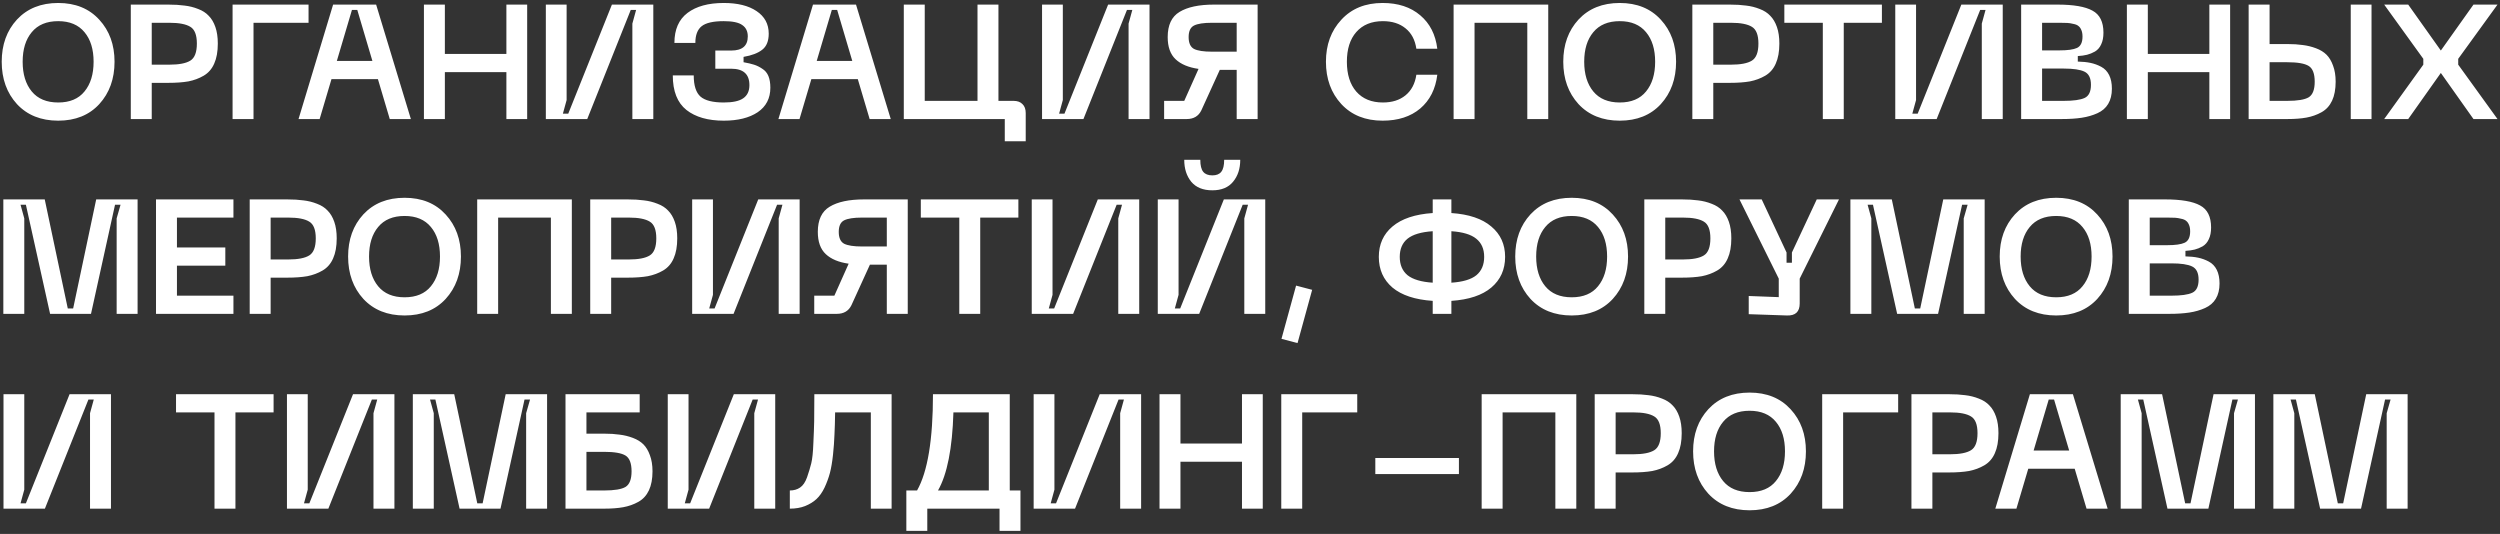 <?xml version="1.0" encoding="UTF-8"?> <svg xmlns="http://www.w3.org/2000/svg" width="693" height="148" viewBox="0 0 693 148" fill="none"><rect x="0" y="0" width="693" height="148" fill="#333333" stroke="none"/> <path d="M4.705 28.86C1.885 25.77 0.475 21.855 0.475 17.115C0.475 12.375 1.885 8.475 4.705 5.415C7.555 2.355 11.365 0.825 16.135 0.825C20.905 0.825 24.7 2.37 27.52 5.46C30.34 8.52 31.75 12.405 31.75 17.115C31.75 21.855 30.34 25.77 27.52 28.86C24.7 31.92 20.905 33.45 16.135 33.45C11.365 33.45 7.555 31.92 4.705 28.86ZM8.8 8.925C7.12 10.935 6.28 13.665 6.28 17.115C6.28 20.565 7.12 23.31 8.8 25.35C10.48 27.39 12.925 28.41 16.135 28.41C19.345 28.41 21.775 27.39 23.425 25.35C25.105 23.31 25.945 20.565 25.945 17.115C25.945 13.665 25.105 10.935 23.425 8.925C21.745 6.885 19.315 5.865 16.135 5.865C12.925 5.865 10.48 6.885 8.8 8.925ZM46.652 1.275C48.362 1.275 49.862 1.365 51.152 1.545C52.472 1.695 53.732 2.01 54.932 2.49C56.132 2.94 57.107 3.57 57.857 4.38C58.637 5.16 59.252 6.195 59.702 7.485C60.152 8.775 60.377 10.305 60.377 12.075C60.377 14.295 60.047 16.14 59.387 17.61C58.757 19.08 57.782 20.205 56.462 20.985C55.172 21.735 53.762 22.26 52.232 22.56C50.702 22.83 48.842 22.965 46.652 22.965H42.062V33H36.257V1.275H46.652ZM46.967 17.925C49.637 17.925 51.572 17.55 52.772 16.8C53.972 16.05 54.572 14.475 54.572 12.075C54.572 9.705 53.972 8.16 52.772 7.44C51.572 6.69 49.637 6.315 46.967 6.315H42.062V17.925H46.967ZM64.47 33V1.275H85.53V6.315H70.275V33H64.47ZM108.043 33L104.758 21.93H91.888L88.603 33H82.753L92.338 1.275H104.263L113.893 33H108.043ZM93.373 16.89H103.228L99.043 2.76H97.558L93.373 16.89ZM140.372 1.275H146.132V33H140.372V19.995H123.317V33H117.512V1.275H123.317V14.955H140.372V1.275ZM181.097 33H175.292V6.54L176.327 2.76H174.842L162.782 33H151.307V1.275H157.067V27.735L156.032 31.515H157.517L169.622 1.275H181.097V33ZM186.496 20.895H192.301C192.301 23.715 192.931 25.68 194.191 26.79C195.451 27.87 197.596 28.41 200.626 28.41C203.116 28.41 204.916 28.02 206.026 27.24C207.166 26.46 207.736 25.245 207.736 23.595C207.736 20.565 206.056 19.05 202.696 19.05H198.286V14.01H202.696C205.756 14.01 207.286 12.705 207.286 10.095C207.286 8.685 206.776 7.635 205.756 6.945C204.766 6.225 203.056 5.865 200.626 5.865C197.716 5.865 195.676 6.33 194.506 7.26C193.336 8.19 192.751 9.735 192.751 11.895H186.946C186.946 8.175 188.161 5.4 190.591 3.57C193.021 1.74 196.366 0.825 200.626 0.825C204.466 0.825 207.496 1.575 209.716 3.075C211.966 4.575 213.091 6.66 213.091 9.33C213.091 11.37 212.491 12.855 211.291 13.785C210.121 14.715 208.396 15.375 206.116 15.765V17.25C207.286 17.46 208.246 17.685 208.996 17.925C209.776 18.165 210.541 18.54 211.291 19.05C212.071 19.53 212.641 20.205 213.001 21.075C213.361 21.945 213.541 23.025 213.541 24.315C213.541 27.255 212.371 29.52 210.031 31.11C207.691 32.67 204.556 33.45 200.626 33.45C196.246 33.45 192.796 32.46 190.276 30.48C187.756 28.47 186.496 25.275 186.496 20.895ZM241.065 33L237.78 21.93H224.91L221.625 33H215.775L225.36 1.275H237.285L246.915 33H241.065ZM226.395 16.89H236.25L232.065 2.76H230.58L226.395 16.89ZM280.954 27.96C282.034 27.96 282.859 28.26 283.429 28.86C284.029 29.43 284.329 30.255 284.329 31.335V39.165H278.524V33H250.534V1.275H256.339V27.96H270.964V1.275H276.769V27.96H280.954ZM318.646 33H312.841V6.54L313.876 2.76H312.391L300.331 33H288.856V1.275H294.616V27.735L293.581 31.515H295.066L307.171 1.275H318.646V33ZM348.614 1.275V33H342.809V19.365H338.129L332.999 30.615C332.219 32.205 330.869 33 328.949 33H322.694V27.96H328.274L332.234 19.095C329.474 18.705 327.359 17.82 325.889 16.44C324.419 15.06 323.684 13.005 323.684 10.275C323.684 6.945 324.779 4.62 326.969 3.3C329.189 1.95 332.369 1.275 336.509 1.275H348.614ZM342.809 14.325V6.315H335.924C333.644 6.315 331.994 6.57 330.974 7.08C329.984 7.59 329.489 8.655 329.489 10.275C329.489 11.925 329.984 13.02 330.974 13.56C331.994 14.07 333.644 14.325 335.924 14.325H342.809ZM367.55 17.115C367.55 12.405 368.975 8.52 371.825 5.46C374.675 2.37 378.485 0.825 383.255 0.825C387.545 0.825 391.025 1.965 393.695 4.245C396.365 6.495 397.94 9.585 398.42 13.515H392.615C392.255 11.055 391.25 9.165 389.6 7.845C387.98 6.525 385.895 5.865 383.345 5.865C380.195 5.865 377.735 6.87 375.965 8.88C374.225 10.86 373.355 13.605 373.355 17.115C373.355 20.625 374.225 23.385 375.965 25.395C377.735 27.405 380.195 28.41 383.345 28.41C385.895 28.41 387.98 27.75 389.6 26.43C391.25 25.08 392.255 23.175 392.615 20.715H398.42C397.94 24.675 396.365 27.795 393.695 30.075C391.025 32.325 387.545 33.45 383.255 33.45C378.485 33.45 374.675 31.92 371.825 28.86C368.975 25.77 367.55 21.855 367.55 17.115ZM429.172 1.275V33H423.367V6.315H408.742V33H402.937V1.275H429.172ZM437.566 28.86C434.746 25.77 433.336 21.855 433.336 17.115C433.336 12.375 434.746 8.475 437.566 5.415C440.416 2.355 444.226 0.825 448.996 0.825C453.766 0.825 457.561 2.37 460.381 5.46C463.201 8.52 464.611 12.405 464.611 17.115C464.611 21.855 463.201 25.77 460.381 28.86C457.561 31.92 453.766 33.45 448.996 33.45C444.226 33.45 440.416 31.92 437.566 28.86ZM441.661 8.925C439.981 10.935 439.141 13.665 439.141 17.115C439.141 20.565 439.981 23.31 441.661 25.35C443.341 27.39 445.786 28.41 448.996 28.41C452.206 28.41 454.636 27.39 456.286 25.35C457.966 23.31 458.806 20.565 458.806 17.115C458.806 13.665 457.966 10.935 456.286 8.925C454.606 6.885 452.176 5.865 448.996 5.865C445.786 5.865 443.341 6.885 441.661 8.925ZM479.513 1.275C481.223 1.275 482.723 1.365 484.013 1.545C485.333 1.695 486.593 2.01 487.793 2.49C488.993 2.94 489.968 3.57 490.718 4.38C491.498 5.16 492.113 6.195 492.563 7.485C493.013 8.775 493.238 10.305 493.238 12.075C493.238 14.295 492.908 16.14 492.248 17.61C491.618 19.08 490.643 20.205 489.323 20.985C488.033 21.735 486.623 22.26 485.093 22.56C483.563 22.83 481.703 22.965 479.513 22.965H474.923V33H469.118V1.275H479.513ZM479.828 17.925C482.498 17.925 484.433 17.55 485.633 16.8C486.833 16.05 487.433 14.475 487.433 12.075C487.433 9.705 486.833 8.16 485.633 7.44C484.433 6.69 482.498 6.315 479.828 6.315H474.923V17.925H479.828ZM521.664 1.275V6.315H511.089V33H505.284V6.315H494.619V1.275H521.664ZM555.159 33H549.354V6.54L550.389 2.76H548.904L536.844 33H525.369V1.275H531.129V27.735L530.094 31.515H531.579L543.684 1.275H555.159V33ZM560.261 33V1.275H570.341C574.781 1.275 578.006 1.83 580.016 2.94C582.056 4.02 583.076 6.06 583.076 9.06C583.076 10.35 582.866 11.43 582.446 12.3C582.056 13.17 581.486 13.83 580.736 14.28C579.986 14.7 579.251 15 578.531 15.18C577.811 15.36 576.956 15.48 575.966 15.54V17.07C577.316 17.1 578.486 17.22 579.476 17.43C580.496 17.64 581.486 18 582.446 18.51C583.406 19.02 584.141 19.785 584.651 20.805C585.161 21.825 585.416 23.085 585.416 24.585C585.416 26.265 585.071 27.675 584.381 28.815C583.721 29.925 582.731 30.78 581.411 31.38C580.091 31.98 578.636 32.4 577.046 32.64C575.486 32.88 573.626 33 571.466 33H560.261ZM566.066 13.965H570.926C573.146 13.965 574.751 13.74 575.741 13.29C576.761 12.81 577.271 11.76 577.271 10.14C577.271 9.42 577.166 8.82 576.956 8.34C576.746 7.83 576.476 7.455 576.146 7.215C575.846 6.945 575.381 6.75 574.751 6.63C574.151 6.48 573.596 6.39 573.086 6.36C572.576 6.33 571.856 6.315 570.926 6.315H566.066V13.965ZM566.066 27.96H572.051C574.751 27.96 576.686 27.69 577.856 27.15C579.026 26.61 579.611 25.395 579.611 23.505C579.611 21.645 579.011 20.43 577.811 19.86C576.641 19.29 574.721 19.005 572.051 19.005H566.066V27.96ZM612.432 1.275H618.192V33H612.432V19.995H595.377V33H589.572V1.275H595.377V14.955H612.432V1.275ZM629.127 1.275V12.21H634.032C635.652 12.21 637.077 12.3 638.307 12.48C639.567 12.63 640.797 12.93 641.997 13.38C643.197 13.83 644.172 14.43 644.922 15.18C645.672 15.93 646.272 16.935 646.722 18.195C647.202 19.455 647.442 20.94 647.442 22.65C647.442 24.75 647.112 26.505 646.452 27.915C645.792 29.325 644.817 30.39 643.527 31.11C642.237 31.83 640.842 32.325 639.342 32.595C637.872 32.865 636.102 33 634.032 33H623.322V1.275H629.127ZM651.627 1.275H657.387V33H651.627V1.275ZM629.127 27.96H634.032C636.882 27.96 638.862 27.63 639.972 26.97C641.082 26.28 641.637 24.84 641.637 22.65C641.637 20.43 641.082 18.975 639.972 18.285C638.862 17.595 636.882 17.25 634.032 17.25H629.127V27.96ZM660.897 33L671.742 17.925V16.305L660.897 1.275H667.557L676.602 14.01L685.647 1.275H692.307L681.417 16.305V17.925L692.307 33H685.647L676.602 20.22L667.557 33H660.897ZM0.925 87V55.275H12.4L18.79 85.515H20.275L26.665 55.275H38.14V87H32.335V60.54L33.415 56.76H31.885L25.225 87H13.885L7.18 56.76H5.695L6.73 60.54V87H0.925ZM43.244 87V55.275H64.709V60.315H49.049V68.595H62.459V73.635H49.049V81.96H64.709V87H43.244ZM79.611 55.275C81.321 55.275 82.821 55.365 84.111 55.545C85.431 55.695 86.691 56.01 87.891 56.49C89.091 56.94 90.066 57.57 90.816 58.38C91.596 59.16 92.211 60.195 92.661 61.485C93.111 62.775 93.336 64.305 93.336 66.075C93.336 68.295 93.006 70.14 92.346 71.61C91.716 73.08 90.741 74.205 89.421 74.985C88.131 75.735 86.721 76.26 85.191 76.56C83.661 76.83 81.801 76.965 79.611 76.965H75.021V87H69.216V55.275H79.611ZM79.926 71.925C82.596 71.925 84.531 71.55 85.731 70.8C86.931 70.05 87.531 68.475 87.531 66.075C87.531 63.705 86.931 62.16 85.731 61.44C84.531 60.69 82.596 60.315 79.926 60.315H75.021V71.925H79.926ZM100.726 82.86C97.906 79.77 96.496 75.855 96.496 71.115C96.496 66.375 97.906 62.475 100.726 59.415C103.576 56.355 107.386 54.825 112.156 54.825C116.926 54.825 120.721 56.37 123.541 59.46C126.361 62.52 127.771 66.405 127.771 71.115C127.771 75.855 126.361 79.77 123.541 82.86C120.721 85.92 116.926 87.45 112.156 87.45C107.386 87.45 103.576 85.92 100.726 82.86ZM104.821 62.925C103.141 64.935 102.301 67.665 102.301 71.115C102.301 74.565 103.141 77.31 104.821 79.35C106.501 81.39 108.946 82.41 112.156 82.41C115.366 82.41 117.796 81.39 119.446 79.35C121.126 77.31 121.966 74.565 121.966 71.115C121.966 67.665 121.126 64.935 119.446 62.925C117.766 60.885 115.336 59.865 112.156 59.865C108.946 59.865 106.501 60.885 104.821 62.925ZM158.513 55.275V87H152.708V60.315H138.083V87H132.278V55.275H158.513ZM174.006 55.275C175.716 55.275 177.216 55.365 178.506 55.545C179.826 55.695 181.086 56.01 182.286 56.49C183.486 56.94 184.461 57.57 185.211 58.38C185.991 59.16 186.606 60.195 187.056 61.485C187.506 62.775 187.731 64.305 187.731 66.075C187.731 68.295 187.401 70.14 186.741 71.61C186.111 73.08 185.136 74.205 183.816 74.985C182.526 75.735 181.116 76.26 179.586 76.56C178.056 76.83 176.196 76.965 174.006 76.965H169.416V87H163.611V55.275H174.006ZM174.321 71.925C176.991 71.925 178.926 71.55 180.126 70.8C181.326 70.05 181.926 68.475 181.926 66.075C181.926 63.705 181.326 62.16 180.126 61.44C178.926 60.69 176.991 60.315 174.321 60.315H169.416V71.925H174.321ZM221.658 87H215.853V60.54L216.888 56.76H215.403L203.343 87H191.868V55.275H197.628V81.735L196.593 85.515H198.078L210.183 55.275H221.658V87ZM251.627 55.275V87H245.822V73.365H241.142L236.012 84.615C235.232 86.205 233.882 87 231.962 87H225.707V81.96H231.287L235.247 73.095C232.487 72.705 230.372 71.82 228.902 70.44C227.432 69.06 226.697 67.005 226.697 64.275C226.697 60.945 227.792 58.62 229.982 57.3C232.202 55.95 235.382 55.275 239.522 55.275H251.627ZM245.822 68.325V60.315H238.937C236.657 60.315 235.007 60.57 233.987 61.08C232.997 61.59 232.502 62.655 232.502 64.275C232.502 65.925 232.997 67.02 233.987 67.56C235.007 68.07 236.657 68.325 238.937 68.325H245.822ZM282.294 55.275V60.315H271.719V87H265.914V60.315H255.249V55.275H282.294ZM315.789 87H309.984V60.54L311.019 56.76H309.534L297.474 87H285.999V55.275H291.759V81.735L290.724 85.515H292.209L304.314 55.275H315.789V87ZM343.796 44.295C343.796 46.755 343.136 48.78 341.816 50.37C340.526 51.96 338.606 52.755 336.056 52.755C333.476 52.755 331.526 51.96 330.206 50.37C328.916 48.78 328.271 46.755 328.271 44.295H332.726C332.726 45.855 332.996 46.965 333.536 47.625C334.076 48.285 334.916 48.615 336.056 48.615C337.196 48.615 338.021 48.285 338.531 47.625C339.071 46.965 339.341 45.855 339.341 44.295H343.796ZM350.726 87H344.921V60.54L345.956 56.76H344.471L332.411 87H320.936V55.275H326.696V81.735L325.661 85.515H327.146L339.251 55.275H350.726V87ZM359.274 79.17L363.729 80.34L359.679 95.1L355.224 93.93L359.274 79.17ZM417.217 71.205C417.217 74.715 415.942 77.55 413.392 79.71C410.872 81.84 407.182 83.07 402.322 83.4V87H397.147V83.4C392.257 83.07 388.537 81.84 385.987 79.71C383.467 77.55 382.207 74.715 382.207 71.205C382.207 67.725 383.467 64.92 385.987 62.79C388.537 60.63 392.257 59.385 397.147 59.055V55.275H402.322V59.055C407.182 59.385 410.872 60.63 413.392 62.79C415.942 64.92 417.217 67.725 417.217 71.205ZM402.322 78.36C405.502 78.15 407.812 77.46 409.252 76.29C410.692 75.09 411.412 73.395 411.412 71.205C411.412 69.015 410.677 67.335 409.207 66.165C407.767 64.995 405.472 64.305 402.322 64.095V78.36ZM390.172 66.165C388.732 67.335 388.012 69.015 388.012 71.205C388.012 73.395 388.732 75.09 390.172 76.29C391.642 77.46 393.967 78.15 397.147 78.36V64.095C393.967 64.305 391.642 64.995 390.172 66.165ZM424.251 82.86C421.431 79.77 420.021 75.855 420.021 71.115C420.021 66.375 421.431 62.475 424.251 59.415C427.101 56.355 430.911 54.825 435.681 54.825C440.451 54.825 444.246 56.37 447.066 59.46C449.886 62.52 451.296 66.405 451.296 71.115C451.296 75.855 449.886 79.77 447.066 82.86C444.246 85.92 440.451 87.45 435.681 87.45C430.911 87.45 427.101 85.92 424.251 82.86ZM428.346 62.925C426.666 64.935 425.826 67.665 425.826 71.115C425.826 74.565 426.666 77.31 428.346 79.35C430.026 81.39 432.471 82.41 435.681 82.41C438.891 82.41 441.321 81.39 442.971 79.35C444.651 77.31 445.491 74.565 445.491 71.115C445.491 67.665 444.651 64.935 442.971 62.925C441.291 60.885 438.861 59.865 435.681 59.865C432.471 59.865 430.026 60.885 428.346 62.925ZM466.198 55.275C467.908 55.275 469.408 55.365 470.698 55.545C472.018 55.695 473.278 56.01 474.478 56.49C475.678 56.94 476.653 57.57 477.403 58.38C478.183 59.16 478.798 60.195 479.248 61.485C479.698 62.775 479.923 64.305 479.923 66.075C479.923 68.295 479.593 70.14 478.933 71.61C478.303 73.08 477.328 74.205 476.008 74.985C474.718 75.735 473.308 76.26 471.778 76.56C470.248 76.83 468.388 76.965 466.198 76.965H461.608V87H455.803V55.275H466.198ZM466.513 71.925C469.183 71.925 471.118 71.55 472.318 70.8C473.518 70.05 474.118 68.475 474.118 66.075C474.118 63.705 473.518 62.16 472.318 61.44C471.118 60.69 469.183 60.315 466.513 60.315H461.608V71.925H466.513ZM503.602 55.275H509.767L498.877 77.235V84.12C498.877 86.43 497.692 87.54 495.322 87.45L484.747 87.09V82.05L493.072 82.365V77.235L482.182 55.275H488.347L495.232 69.99V72.825H496.717V69.99L503.602 55.275ZM512.932 87V55.275H524.407L530.797 85.515H532.282L538.672 55.275H550.147V87H544.342V60.54L545.422 56.76H543.892L537.232 87H525.892L519.187 56.76H517.702L518.737 60.54V87H512.932ZM558.548 82.86C555.728 79.77 554.318 75.855 554.318 71.115C554.318 66.375 555.728 62.475 558.548 59.415C561.398 56.355 565.208 54.825 569.978 54.825C574.748 54.825 578.543 56.37 581.363 59.46C584.183 62.52 585.593 66.405 585.593 71.115C585.593 75.855 584.183 79.77 581.363 82.86C578.543 85.92 574.748 87.45 569.978 87.45C565.208 87.45 561.398 85.92 558.548 82.86ZM562.643 62.925C560.963 64.935 560.123 67.665 560.123 71.115C560.123 74.565 560.963 77.31 562.643 79.35C564.323 81.39 566.768 82.41 569.978 82.41C573.188 82.41 575.618 81.39 577.268 79.35C578.948 77.31 579.788 74.565 579.788 71.115C579.788 67.665 578.948 64.935 577.268 62.925C575.588 60.885 573.158 59.865 569.978 59.865C566.768 59.865 564.323 60.885 562.643 62.925ZM590.1 87V55.275H600.18C604.62 55.275 607.845 55.83 609.855 56.94C611.895 58.02 612.915 60.06 612.915 63.06C612.915 64.35 612.705 65.43 612.285 66.3C611.895 67.17 611.325 67.83 610.575 68.28C609.825 68.7 609.09 69 608.37 69.18C607.65 69.36 606.795 69.48 605.805 69.54V71.07C607.155 71.1 608.325 71.22 609.315 71.43C610.335 71.64 611.325 72 612.285 72.51C613.245 73.02 613.98 73.785 614.49 74.805C615 75.825 615.255 77.085 615.255 78.585C615.255 80.265 614.91 81.675 614.22 82.815C613.56 83.925 612.57 84.78 611.25 85.38C609.93 85.98 608.475 86.4 606.885 86.64C605.325 86.88 603.465 87 601.305 87H590.1ZM595.905 67.965H600.765C602.985 67.965 604.59 67.74 605.58 67.29C606.6 66.81 607.11 65.76 607.11 64.14C607.11 63.42 607.005 62.82 606.795 62.34C606.585 61.83 606.315 61.455 605.985 61.215C605.685 60.945 605.22 60.75 604.59 60.63C603.99 60.48 603.435 60.39 602.925 60.36C602.415 60.33 601.695 60.315 600.765 60.315H595.905V67.965ZM595.905 81.96H601.89C604.59 81.96 606.525 81.69 607.695 81.15C608.865 80.61 609.45 79.395 609.45 77.505C609.45 75.645 608.85 74.43 607.65 73.86C606.48 73.29 604.56 73.005 601.89 73.005H595.905V81.96ZM30.76 141H24.955V114.54L25.99 110.76H24.505L12.445 141H0.97V109.275H6.73V135.735L5.695 139.515H7.18L19.285 109.275H30.76V141ZM75.839 109.275V114.315H65.264V141H59.459V114.315H48.794V109.275H75.839ZM109.334 141H103.529V114.54L104.564 110.76H103.079L91.019 141H79.544V109.275H85.304V135.735L84.269 139.515H85.754L97.859 109.275H109.334V141ZM114.436 141V109.275H125.911L132.301 139.515H133.786L140.176 109.275H151.651V141H145.846V114.54L146.926 110.76H145.396L138.736 141H127.396L120.691 110.76H119.206L120.241 114.54V141H114.436ZM167.465 120.21C169.085 120.21 170.51 120.3 171.74 120.48C173 120.63 174.23 120.93 175.43 121.38C176.63 121.83 177.605 122.43 178.355 123.18C179.105 123.93 179.705 124.935 180.155 126.195C180.635 127.455 180.875 128.94 180.875 130.65C180.875 132.75 180.545 134.505 179.885 135.915C179.225 137.325 178.25 138.39 176.96 139.11C175.67 139.83 174.275 140.325 172.775 140.595C171.305 140.865 169.535 141 167.465 141H156.755V109.275H177.32V114.315H162.56V120.21H167.465ZM167.465 135.96C170.315 135.96 172.295 135.63 173.405 134.97C174.515 134.28 175.07 132.84 175.07 130.65C175.07 128.43 174.515 126.975 173.405 126.285C172.295 125.595 170.315 125.25 167.465 125.25H162.56V135.96H167.465ZM214.891 141H209.086V114.54L210.121 110.76H208.636L196.576 141H185.101V109.275H190.861V135.735L189.826 139.515H191.311L203.416 109.275H214.891V141ZM247.154 109.275V141H241.394V114.315H231.494C231.464 116.685 231.404 118.74 231.314 120.48C231.254 122.22 231.119 124.08 230.909 126.06C230.699 128.04 230.414 129.72 230.054 131.1C229.694 132.45 229.199 133.8 228.569 135.15C227.939 136.47 227.189 137.535 226.319 138.345C225.479 139.125 224.429 139.77 223.169 140.28C221.939 140.76 220.529 141 218.939 141V135.96C220.049 135.96 220.994 135.69 221.774 135.15C222.584 134.61 223.229 133.665 223.709 132.315C224.189 130.935 224.579 129.645 224.879 128.445C225.179 127.215 225.374 125.355 225.464 122.865C225.584 120.375 225.659 118.35 225.689 116.79C225.719 115.2 225.734 112.785 225.734 109.545C225.734 109.425 225.734 109.335 225.734 109.275H247.154ZM279.904 135.96H282.874V147.165H277.069V141H257.044V147.165H251.239V135.96H254.209C257.149 130.77 258.619 121.875 258.619 109.275H279.904V135.96ZM260.014 135.96H274.099V114.315H264.289C263.989 124.275 262.564 131.49 260.014 135.96ZM316.317 141H310.512V114.54L311.547 110.76H310.062L298.002 141H286.527V109.275H292.287V135.735L291.252 139.515H292.737L304.842 109.275H316.317V141ZM344.278 109.275H350.038V141H344.278V127.995H327.223V141H321.418V109.275H327.223V122.955H344.278V109.275ZM355.168 141V109.275H376.228V114.315H360.973V141H355.168ZM381.238 126.96H404.413V131.415H381.238V126.96ZM436.95 109.275V141H431.145V114.315H416.52V141H410.715V109.275H436.95ZM452.443 109.275C454.153 109.275 455.653 109.365 456.943 109.545C458.263 109.695 459.523 110.01 460.723 110.49C461.923 110.94 462.898 111.57 463.648 112.38C464.428 113.16 465.043 114.195 465.493 115.485C465.943 116.775 466.168 118.305 466.168 120.075C466.168 122.295 465.838 124.14 465.178 125.61C464.548 127.08 463.573 128.205 462.253 128.985C460.963 129.735 459.553 130.26 458.023 130.56C456.493 130.83 454.633 130.965 452.443 130.965H447.853V141H442.048V109.275H452.443ZM452.758 125.925C455.428 125.925 457.363 125.55 458.563 124.8C459.763 124.05 460.363 122.475 460.363 120.075C460.363 117.705 459.763 116.16 458.563 115.44C457.363 114.69 455.428 114.315 452.758 114.315H447.853V125.925H452.758ZM473.558 136.86C470.738 133.77 469.328 129.855 469.328 125.115C469.328 120.375 470.738 116.475 473.558 113.415C476.408 110.355 480.218 108.825 484.988 108.825C489.758 108.825 493.553 110.37 496.373 113.46C499.193 116.52 500.603 120.405 500.603 125.115C500.603 129.855 499.193 133.77 496.373 136.86C493.553 139.92 489.758 141.45 484.988 141.45C480.218 141.45 476.408 139.92 473.558 136.86ZM477.653 116.925C475.973 118.935 475.133 121.665 475.133 125.115C475.133 128.565 475.973 131.31 477.653 133.35C479.333 135.39 481.778 136.41 484.988 136.41C488.198 136.41 490.628 135.39 492.278 133.35C493.958 131.31 494.798 128.565 494.798 125.115C494.798 121.665 493.958 118.935 492.278 116.925C490.598 114.885 488.168 113.865 484.988 113.865C481.778 113.865 479.333 114.885 477.653 116.925ZM505.11 141V109.275H526.17V114.315H510.915V141H505.11ZM540.246 109.275C541.956 109.275 543.456 109.365 544.746 109.545C546.066 109.695 547.326 110.01 548.526 110.49C549.726 110.94 550.701 111.57 551.451 112.38C552.231 113.16 552.846 114.195 553.296 115.485C553.746 116.775 553.971 118.305 553.971 120.075C553.971 122.295 553.641 124.14 552.981 125.61C552.351 127.08 551.376 128.205 550.056 128.985C548.766 129.735 547.356 130.26 545.826 130.56C544.296 130.83 542.436 130.965 540.246 130.965H535.656V141H529.851V109.275H540.246ZM540.561 125.925C543.231 125.925 545.166 125.55 546.366 124.8C547.566 124.05 548.166 122.475 548.166 120.075C548.166 117.705 547.566 116.16 546.366 115.44C545.166 114.69 543.231 114.315 540.561 114.315H535.656V125.925H540.561ZM578.39 141L575.105 129.93H562.235L558.95 141H553.1L562.685 109.275H574.61L584.24 141H578.39ZM563.72 124.89H573.575L569.39 110.76H567.905L563.72 124.89ZM587.859 141V109.275H599.334L605.724 139.515H607.209L613.599 109.275H625.074V141H619.269V114.54L620.349 110.76H618.819L612.159 141H600.819L594.114 110.76H592.629L593.664 114.54V141H587.859ZM630.178 141V109.275H641.653L648.043 139.515H649.528L655.918 109.275H667.393V141H661.588V114.54L662.668 110.76H661.138L654.478 141H643.138L636.433 110.76H634.948L635.983 114.54V141H630.178Z" fill="white"></path> </svg> 